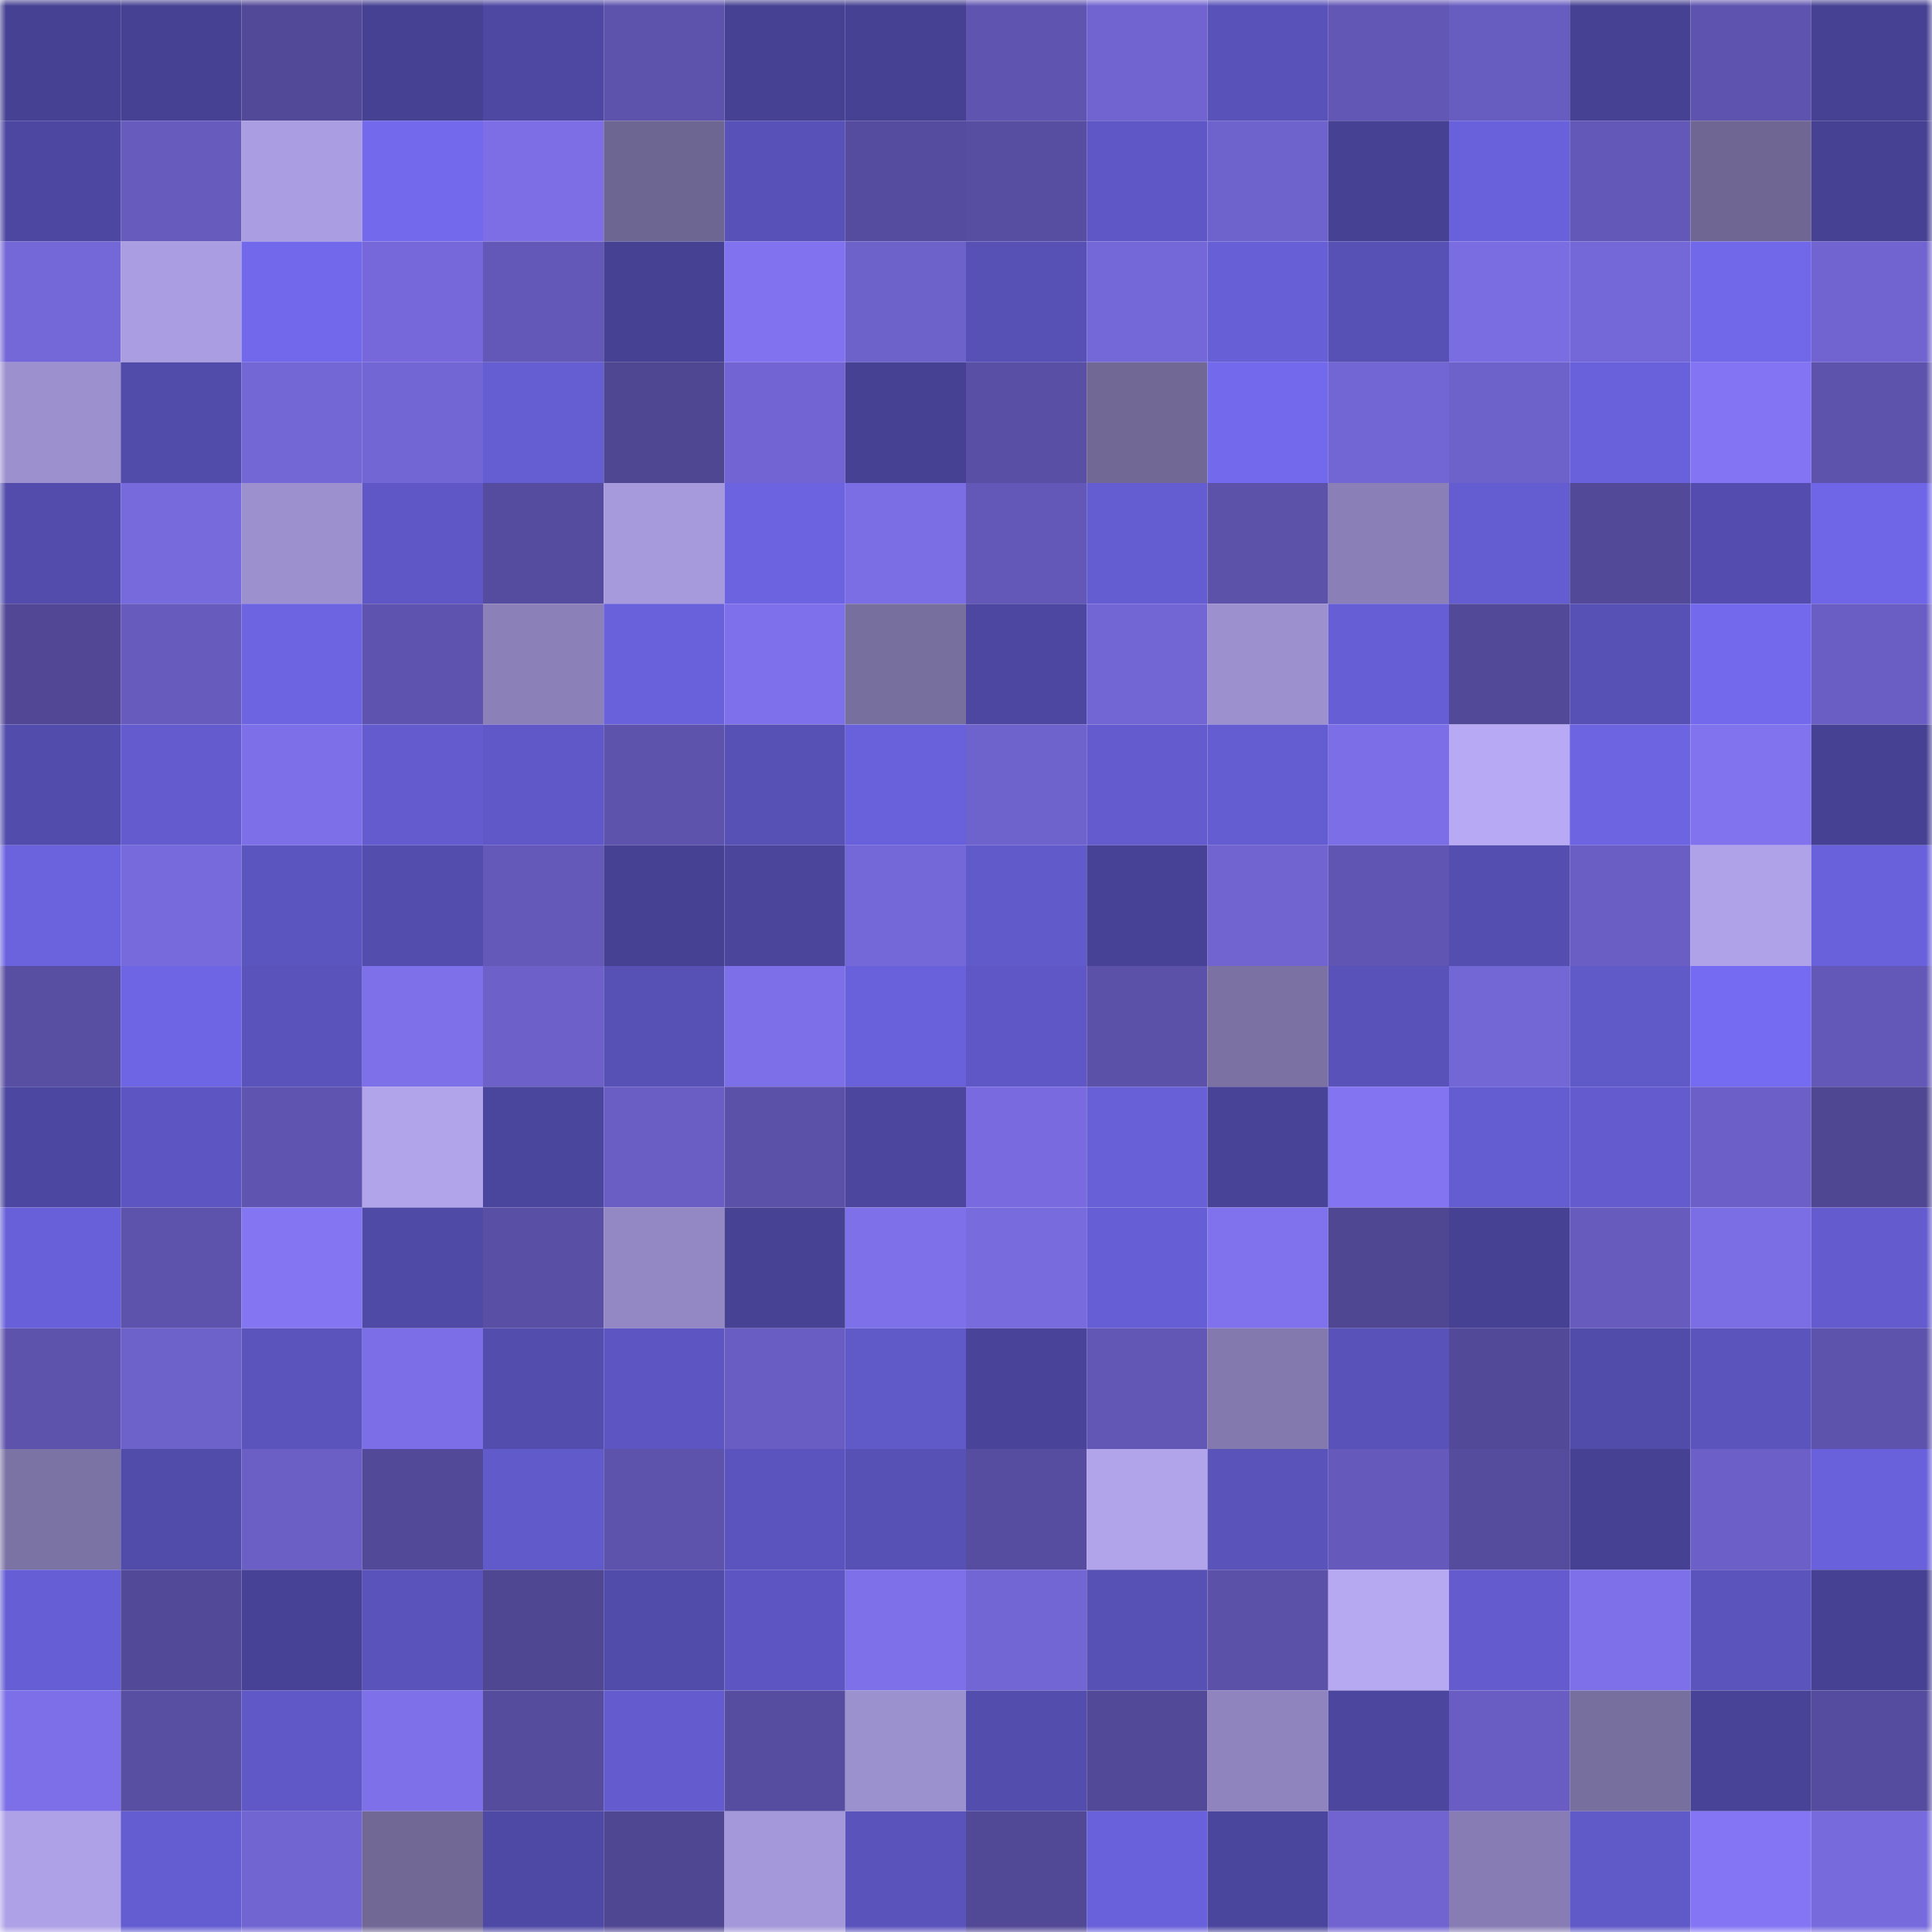 <svg viewBox="0 0 160 160" fill="none" role="img" xmlns="http://www.w3.org/2000/svg" width="240" height="240" name="farcaster%2Cvotes"><mask id="1873486048" mask-type="alpha" maskUnits="userSpaceOnUse" x="0" y="0" width="160" height="160"><rect width="160" height="160" fill="#FFFFFF"></rect></mask><g mask="url(#1873486048)"><rect x="0" y="0" width="10" height="10" fill="#464192"></rect><rect x="10" y="0" width="10" height="10" fill="#464192"></rect><rect x="20" y="0" width="10" height="10" fill="#524998"></rect><rect x="30" y="0" width="10" height="10" fill="#464192"></rect><rect x="40" y="0" width="10" height="10" fill="#4e48a3"></rect><rect x="50" y="0" width="10" height="10" fill="#5d52ac"></rect><rect x="60" y="0" width="10" height="10" fill="#464192"></rect><rect x="70" y="0" width="10" height="10" fill="#464192"></rect><rect x="80" y="0" width="10" height="10" fill="#5f55b0"></rect><rect x="90" y="0" width="10" height="10" fill="#7164d0"></rect><rect x="100" y="0" width="10" height="10" fill="#5952b9"></rect><rect x="110" y="0" width="10" height="10" fill="#6257b5"></rect><rect x="120" y="0" width="10" height="10" fill="#675cbf"></rect><rect x="130" y="0" width="10" height="10" fill="#464192"></rect><rect x="140" y="0" width="10" height="10" fill="#5e53ae"></rect><rect x="150" y="0" width="10" height="10" fill="#464192"></rect><rect x="0" y="10" width="10" height="10" fill="#4d47a1"></rect><rect x="10" y="10" width="10" height="10" fill="#675bbe"></rect><rect x="20" y="10" width="10" height="10" fill="#aa9de2"></rect><rect x="30" y="10" width="10" height="10" fill="#7269ed"></rect><rect x="40" y="10" width="10" height="10" fill="#7d6ee6"></rect><rect x="50" y="10" width="10" height="10" fill="#6e6692"></rect><rect x="60" y="10" width="10" height="10" fill="#5851b7"></rect><rect x="70" y="10" width="10" height="10" fill="#564c9f"></rect><rect x="80" y="10" width="10" height="10" fill="#574da1"></rect><rect x="90" y="10" width="10" height="10" fill="#5f57c5"></rect><rect x="100" y="10" width="10" height="10" fill="#6e62cc"></rect><rect x="110" y="10" width="10" height="10" fill="#464192"></rect><rect x="120" y="10" width="10" height="10" fill="#6961dc"></rect><rect x="130" y="10" width="10" height="10" fill="#6358b8"></rect><rect x="140" y="10" width="10" height="10" fill="#6f6693"></rect><rect x="150" y="10" width="10" height="10" fill="#464192"></rect><rect x="0" y="20" width="10" height="10" fill="#7467d7"></rect><rect x="10" y="20" width="10" height="10" fill="#aa9de2"></rect><rect x="20" y="20" width="10" height="10" fill="#7168eb"></rect><rect x="30" y="20" width="10" height="10" fill="#7668da"></rect><rect x="40" y="20" width="10" height="10" fill="#6358b7"></rect><rect x="50" y="20" width="10" height="10" fill="#464192"></rect><rect x="60" y="20" width="10" height="10" fill="#8173ef"></rect><rect x="70" y="20" width="10" height="10" fill="#6d61ca"></rect><rect x="80" y="20" width="10" height="10" fill="#5751b6"></rect><rect x="90" y="20" width="10" height="10" fill="#7467d7"></rect><rect x="100" y="20" width="10" height="10" fill="#665fd5"></rect><rect x="110" y="20" width="10" height="10" fill="#5751b6"></rect><rect x="120" y="20" width="10" height="10" fill="#7a6ce1"></rect><rect x="130" y="20" width="10" height="10" fill="#7467d7"></rect><rect x="140" y="20" width="10" height="10" fill="#7067e9"></rect><rect x="150" y="20" width="10" height="10" fill="#7164d0"></rect><rect x="0" y="30" width="10" height="10" fill="#9c90ce"></rect><rect x="10" y="30" width="10" height="10" fill="#514baa"></rect><rect x="20" y="30" width="10" height="10" fill="#7366d5"></rect><rect x="30" y="30" width="10" height="10" fill="#7265d4"></rect><rect x="40" y="30" width="10" height="10" fill="#655ed3"></rect><rect x="50" y="30" width="10" height="10" fill="#504793"></rect><rect x="60" y="30" width="10" height="10" fill="#7265d3"></rect><rect x="70" y="30" width="10" height="10" fill="#464192"></rect><rect x="80" y="30" width="10" height="10" fill="#594fa5"></rect><rect x="90" y="30" width="10" height="10" fill="#716895"></rect><rect x="100" y="30" width="10" height="10" fill="#7269ed"></rect><rect x="110" y="30" width="10" height="10" fill="#7265d4"></rect><rect x="120" y="30" width="10" height="10" fill="#6d61ca"></rect><rect x="130" y="30" width="10" height="10" fill="#6961db"></rect><rect x="140" y="30" width="10" height="10" fill="#8374f3"></rect><rect x="150" y="30" width="10" height="10" fill="#5d52ac"></rect><rect x="0" y="40" width="10" height="10" fill="#534cac"></rect><rect x="10" y="40" width="10" height="10" fill="#776add"></rect><rect x="20" y="40" width="10" height="10" fill="#9c90cf"></rect><rect x="30" y="40" width="10" height="10" fill="#5f57c5"></rect><rect x="40" y="40" width="10" height="10" fill="#564c9f"></rect><rect x="50" y="40" width="10" height="10" fill="#a699dc"></rect><rect x="60" y="40" width="10" height="10" fill="#6b63e0"></rect><rect x="70" y="40" width="10" height="10" fill="#7b6de3"></rect><rect x="80" y="40" width="10" height="10" fill="#6358b8"></rect><rect x="90" y="40" width="10" height="10" fill="#645dd1"></rect><rect x="100" y="40" width="10" height="10" fill="#5c52aa"></rect><rect x="110" y="40" width="10" height="10" fill="#8a80b7"></rect><rect x="120" y="40" width="10" height="10" fill="#645dd1"></rect><rect x="130" y="40" width="10" height="10" fill="#534999"></rect><rect x="140" y="40" width="10" height="10" fill="#544daf"></rect><rect x="150" y="40" width="10" height="10" fill="#6f66e7"></rect><rect x="0" y="50" width="10" height="10" fill="#514795"></rect><rect x="10" y="50" width="10" height="10" fill="#675bbe"></rect><rect x="20" y="50" width="10" height="10" fill="#6c64e1"></rect><rect x="30" y="50" width="10" height="10" fill="#5e54af"></rect><rect x="40" y="50" width="10" height="10" fill="#8b81b8"></rect><rect x="50" y="50" width="10" height="10" fill="#6961db"></rect><rect x="60" y="50" width="10" height="10" fill="#7e70ea"></rect><rect x="70" y="50" width="10" height="10" fill="#776f9e"></rect><rect x="80" y="50" width="10" height="10" fill="#4d47a1"></rect><rect x="90" y="50" width="10" height="10" fill="#7265d4"></rect><rect x="100" y="50" width="10" height="10" fill="#9c90cf"></rect><rect x="110" y="50" width="10" height="10" fill="#665ed4"></rect><rect x="120" y="50" width="10" height="10" fill="#534999"></rect><rect x="130" y="50" width="10" height="10" fill="#5751b6"></rect><rect x="140" y="50" width="10" height="10" fill="#7269ed"></rect><rect x="150" y="50" width="10" height="10" fill="#6a5ec4"></rect><rect x="0" y="60" width="10" height="10" fill="#524cac"></rect><rect x="10" y="60" width="10" height="10" fill="#635bce"></rect><rect x="20" y="60" width="10" height="10" fill="#7d6fe8"></rect><rect x="30" y="60" width="10" height="10" fill="#635bce"></rect><rect x="40" y="60" width="10" height="10" fill="#6058c8"></rect><rect x="50" y="60" width="10" height="10" fill="#5d52ac"></rect><rect x="60" y="60" width="10" height="10" fill="#5751b6"></rect><rect x="70" y="60" width="10" height="10" fill="#6961db"></rect><rect x="80" y="60" width="10" height="10" fill="#6e62cc"></rect><rect x="90" y="60" width="10" height="10" fill="#635bce"></rect><rect x="100" y="60" width="10" height="10" fill="#645dd1"></rect><rect x="110" y="60" width="10" height="10" fill="#7c6ee6"></rect><rect x="120" y="60" width="10" height="10" fill="#b7a9f3"></rect><rect x="130" y="60" width="10" height="10" fill="#6c64e1"></rect><rect x="140" y="60" width="10" height="10" fill="#8172ee"></rect><rect x="150" y="60" width="10" height="10" fill="#464192"></rect><rect x="0" y="70" width="10" height="10" fill="#6b63de"></rect><rect x="10" y="70" width="10" height="10" fill="#776add"></rect><rect x="20" y="70" width="10" height="10" fill="#5b55bf"></rect><rect x="30" y="70" width="10" height="10" fill="#534dad"></rect><rect x="40" y="70" width="10" height="10" fill="#6458b8"></rect><rect x="50" y="70" width="10" height="10" fill="#464192"></rect><rect x="60" y="70" width="10" height="10" fill="#4b459c"></rect><rect x="70" y="70" width="10" height="10" fill="#7467d7"></rect><rect x="80" y="70" width="10" height="10" fill="#615acb"></rect><rect x="90" y="70" width="10" height="10" fill="#474295"></rect><rect x="100" y="70" width="10" height="10" fill="#7164d1"></rect><rect x="110" y="70" width="10" height="10" fill="#6055b2"></rect><rect x="120" y="70" width="10" height="10" fill="#544eb0"></rect><rect x="130" y="70" width="10" height="10" fill="#6a5ec4"></rect><rect x="140" y="70" width="10" height="10" fill="#afa2e9"></rect><rect x="150" y="70" width="10" height="10" fill="#6961db"></rect><rect x="0" y="80" width="10" height="10" fill="#584ea2"></rect><rect x="10" y="80" width="10" height="10" fill="#6d65e4"></rect><rect x="20" y="80" width="10" height="10" fill="#5953bb"></rect><rect x="30" y="80" width="10" height="10" fill="#7e70e9"></rect><rect x="40" y="80" width="10" height="10" fill="#6d60c9"></rect><rect x="50" y="80" width="10" height="10" fill="#5751b6"></rect><rect x="60" y="80" width="10" height="10" fill="#7d6fe7"></rect><rect x="70" y="80" width="10" height="10" fill="#6961db"></rect><rect x="80" y="80" width="10" height="10" fill="#5f57c5"></rect><rect x="90" y="80" width="10" height="10" fill="#5b51a9"></rect><rect x="100" y="80" width="10" height="10" fill="#7b72a3"></rect><rect x="110" y="80" width="10" height="10" fill="#5952b9"></rect><rect x="120" y="80" width="10" height="10" fill="#7366d5"></rect><rect x="130" y="80" width="10" height="10" fill="#6059c8"></rect><rect x="140" y="80" width="10" height="10" fill="#746bf2"></rect><rect x="150" y="80" width="10" height="10" fill="#6358b8"></rect><rect x="0" y="90" width="10" height="10" fill="#4c47a0"></rect><rect x="10" y="90" width="10" height="10" fill="#5d56c2"></rect><rect x="20" y="90" width="10" height="10" fill="#5f54b0"></rect><rect x="30" y="90" width="10" height="10" fill="#b1a4eb"></rect><rect x="40" y="90" width="10" height="10" fill="#4b469d"></rect><rect x="50" y="90" width="10" height="10" fill="#6a5ec4"></rect><rect x="60" y="90" width="10" height="10" fill="#5b51a9"></rect><rect x="70" y="90" width="10" height="10" fill="#4c469e"></rect><rect x="80" y="90" width="10" height="10" fill="#796bdf"></rect><rect x="90" y="90" width="10" height="10" fill="#6760d7"></rect><rect x="100" y="90" width="10" height="10" fill="#484397"></rect><rect x="110" y="90" width="10" height="10" fill="#8374f2"></rect><rect x="120" y="90" width="10" height="10" fill="#645dd1"></rect><rect x="130" y="90" width="10" height="10" fill="#635bce"></rect><rect x="140" y="90" width="10" height="10" fill="#6c60c8"></rect><rect x="150" y="90" width="10" height="10" fill="#504793"></rect><rect x="0" y="100" width="10" height="10" fill="#6860d9"></rect><rect x="10" y="100" width="10" height="10" fill="#5d52ac"></rect><rect x="20" y="100" width="10" height="10" fill="#8475f3"></rect><rect x="30" y="100" width="10" height="10" fill="#504aa7"></rect><rect x="40" y="100" width="10" height="10" fill="#594fa4"></rect><rect x="50" y="100" width="10" height="10" fill="#9388c3"></rect><rect x="60" y="100" width="10" height="10" fill="#474294"></rect><rect x="70" y="100" width="10" height="10" fill="#7e70e9"></rect><rect x="80" y="100" width="10" height="10" fill="#786bde"></rect><rect x="90" y="100" width="10" height="10" fill="#665ed4"></rect><rect x="100" y="100" width="10" height="10" fill="#8072ed"></rect><rect x="110" y="100" width="10" height="10" fill="#504793"></rect><rect x="120" y="100" width="10" height="10" fill="#464193"></rect><rect x="130" y="100" width="10" height="10" fill="#675bbe"></rect><rect x="140" y="100" width="10" height="10" fill="#7b6de4"></rect><rect x="150" y="100" width="10" height="10" fill="#635bce"></rect><rect x="0" y="110" width="10" height="10" fill="#5d53ac"></rect><rect x="10" y="110" width="10" height="10" fill="#6d61ca"></rect><rect x="20" y="110" width="10" height="10" fill="#5b54bd"></rect><rect x="30" y="110" width="10" height="10" fill="#7c6ee6"></rect><rect x="40" y="110" width="10" height="10" fill="#534dae"></rect><rect x="50" y="110" width="10" height="10" fill="#5d56c2"></rect><rect x="60" y="110" width="10" height="10" fill="#695dc3"></rect><rect x="70" y="110" width="10" height="10" fill="#6059c8"></rect><rect x="80" y="110" width="10" height="10" fill="#494499"></rect><rect x="90" y="110" width="10" height="10" fill="#6257b5"></rect><rect x="100" y="110" width="10" height="10" fill="#8379ae"></rect><rect x="110" y="110" width="10" height="10" fill="#5952b9"></rect><rect x="120" y="110" width="10" height="10" fill="#534999"></rect><rect x="130" y="110" width="10" height="10" fill="#514baa"></rect><rect x="140" y="110" width="10" height="10" fill="#5b54bd"></rect><rect x="150" y="110" width="10" height="10" fill="#5d52ac"></rect><rect x="0" y="120" width="10" height="10" fill="#7c73a5"></rect><rect x="10" y="120" width="10" height="10" fill="#514baa"></rect><rect x="20" y="120" width="10" height="10" fill="#6b5fc6"></rect><rect x="30" y="120" width="10" height="10" fill="#534999"></rect><rect x="40" y="120" width="10" height="10" fill="#615aca"></rect><rect x="50" y="120" width="10" height="10" fill="#5d52ac"></rect><rect x="60" y="120" width="10" height="10" fill="#5b54be"></rect><rect x="70" y="120" width="10" height="10" fill="#5751b6"></rect><rect x="80" y="120" width="10" height="10" fill="#574da0"></rect><rect x="90" y="120" width="10" height="10" fill="#b1a4eb"></rect><rect x="100" y="120" width="10" height="10" fill="#5953ba"></rect><rect x="110" y="120" width="10" height="10" fill="#655abb"></rect><rect x="120" y="120" width="10" height="10" fill="#554c9e"></rect><rect x="130" y="120" width="10" height="10" fill="#464192"></rect><rect x="140" y="120" width="10" height="10" fill="#6c60c8"></rect><rect x="150" y="120" width="10" height="10" fill="#6961db"></rect><rect x="0" y="130" width="10" height="10" fill="#665ed4"></rect><rect x="10" y="130" width="10" height="10" fill="#534999"></rect><rect x="20" y="130" width="10" height="10" fill="#474295"></rect><rect x="30" y="130" width="10" height="10" fill="#5a53bc"></rect><rect x="40" y="130" width="10" height="10" fill="#504793"></rect><rect x="50" y="130" width="10" height="10" fill="#514baa"></rect><rect x="60" y="130" width="10" height="10" fill="#5d56c2"></rect><rect x="70" y="130" width="10" height="10" fill="#7e70e9"></rect><rect x="80" y="130" width="10" height="10" fill="#7265d4"></rect><rect x="90" y="130" width="10" height="10" fill="#5751b6"></rect><rect x="100" y="130" width="10" height="10" fill="#5c51a9"></rect><rect x="110" y="130" width="10" height="10" fill="#b6a8f1"></rect><rect x="120" y="130" width="10" height="10" fill="#635bce"></rect><rect x="130" y="130" width="10" height="10" fill="#7e70e9"></rect><rect x="140" y="130" width="10" height="10" fill="#5b54bd"></rect><rect x="150" y="130" width="10" height="10" fill="#464192"></rect><rect x="0" y="140" width="10" height="10" fill="#7d6fe8"></rect><rect x="10" y="140" width="10" height="10" fill="#584ea2"></rect><rect x="20" y="140" width="10" height="10" fill="#5f58c6"></rect><rect x="30" y="140" width="10" height="10" fill="#7e70e9"></rect><rect x="40" y="140" width="10" height="10" fill="#564c9e"></rect><rect x="50" y="140" width="10" height="10" fill="#635bce"></rect><rect x="60" y="140" width="10" height="10" fill="#564da0"></rect><rect x="70" y="140" width="10" height="10" fill="#9c91cf"></rect><rect x="80" y="140" width="10" height="10" fill="#534dad"></rect><rect x="90" y="140" width="10" height="10" fill="#534999"></rect><rect x="100" y="140" width="10" height="10" fill="#8f84bd"></rect><rect x="110" y="140" width="10" height="10" fill="#4c469e"></rect><rect x="120" y="140" width="10" height="10" fill="#695dc3"></rect><rect x="130" y="140" width="10" height="10" fill="#776f9e"></rect><rect x="140" y="140" width="10" height="10" fill="#484396"></rect><rect x="150" y="140" width="10" height="10" fill="#564c9f"></rect><rect x="0" y="150" width="10" height="10" fill="#aea1e7"></rect><rect x="10" y="150" width="10" height="10" fill="#645dd1"></rect><rect x="20" y="150" width="10" height="10" fill="#7165d2"></rect><rect x="30" y="150" width="10" height="10" fill="#716895"></rect><rect x="40" y="150" width="10" height="10" fill="#4f49a6"></rect><rect x="50" y="150" width="10" height="10" fill="#504793"></rect><rect x="60" y="150" width="10" height="10" fill="#a498da"></rect><rect x="70" y="150" width="10" height="10" fill="#5a53bc"></rect><rect x="80" y="150" width="10" height="10" fill="#514896"></rect><rect x="90" y="150" width="10" height="10" fill="#6961db"></rect><rect x="100" y="150" width="10" height="10" fill="#4b469d"></rect><rect x="110" y="150" width="10" height="10" fill="#7164d0"></rect><rect x="120" y="150" width="10" height="10" fill="#877db4"></rect><rect x="130" y="150" width="10" height="10" fill="#6059c8"></rect><rect x="140" y="150" width="10" height="10" fill="#8475f4"></rect><rect x="150" y="150" width="10" height="10" fill="#776add"></rect></g></svg>